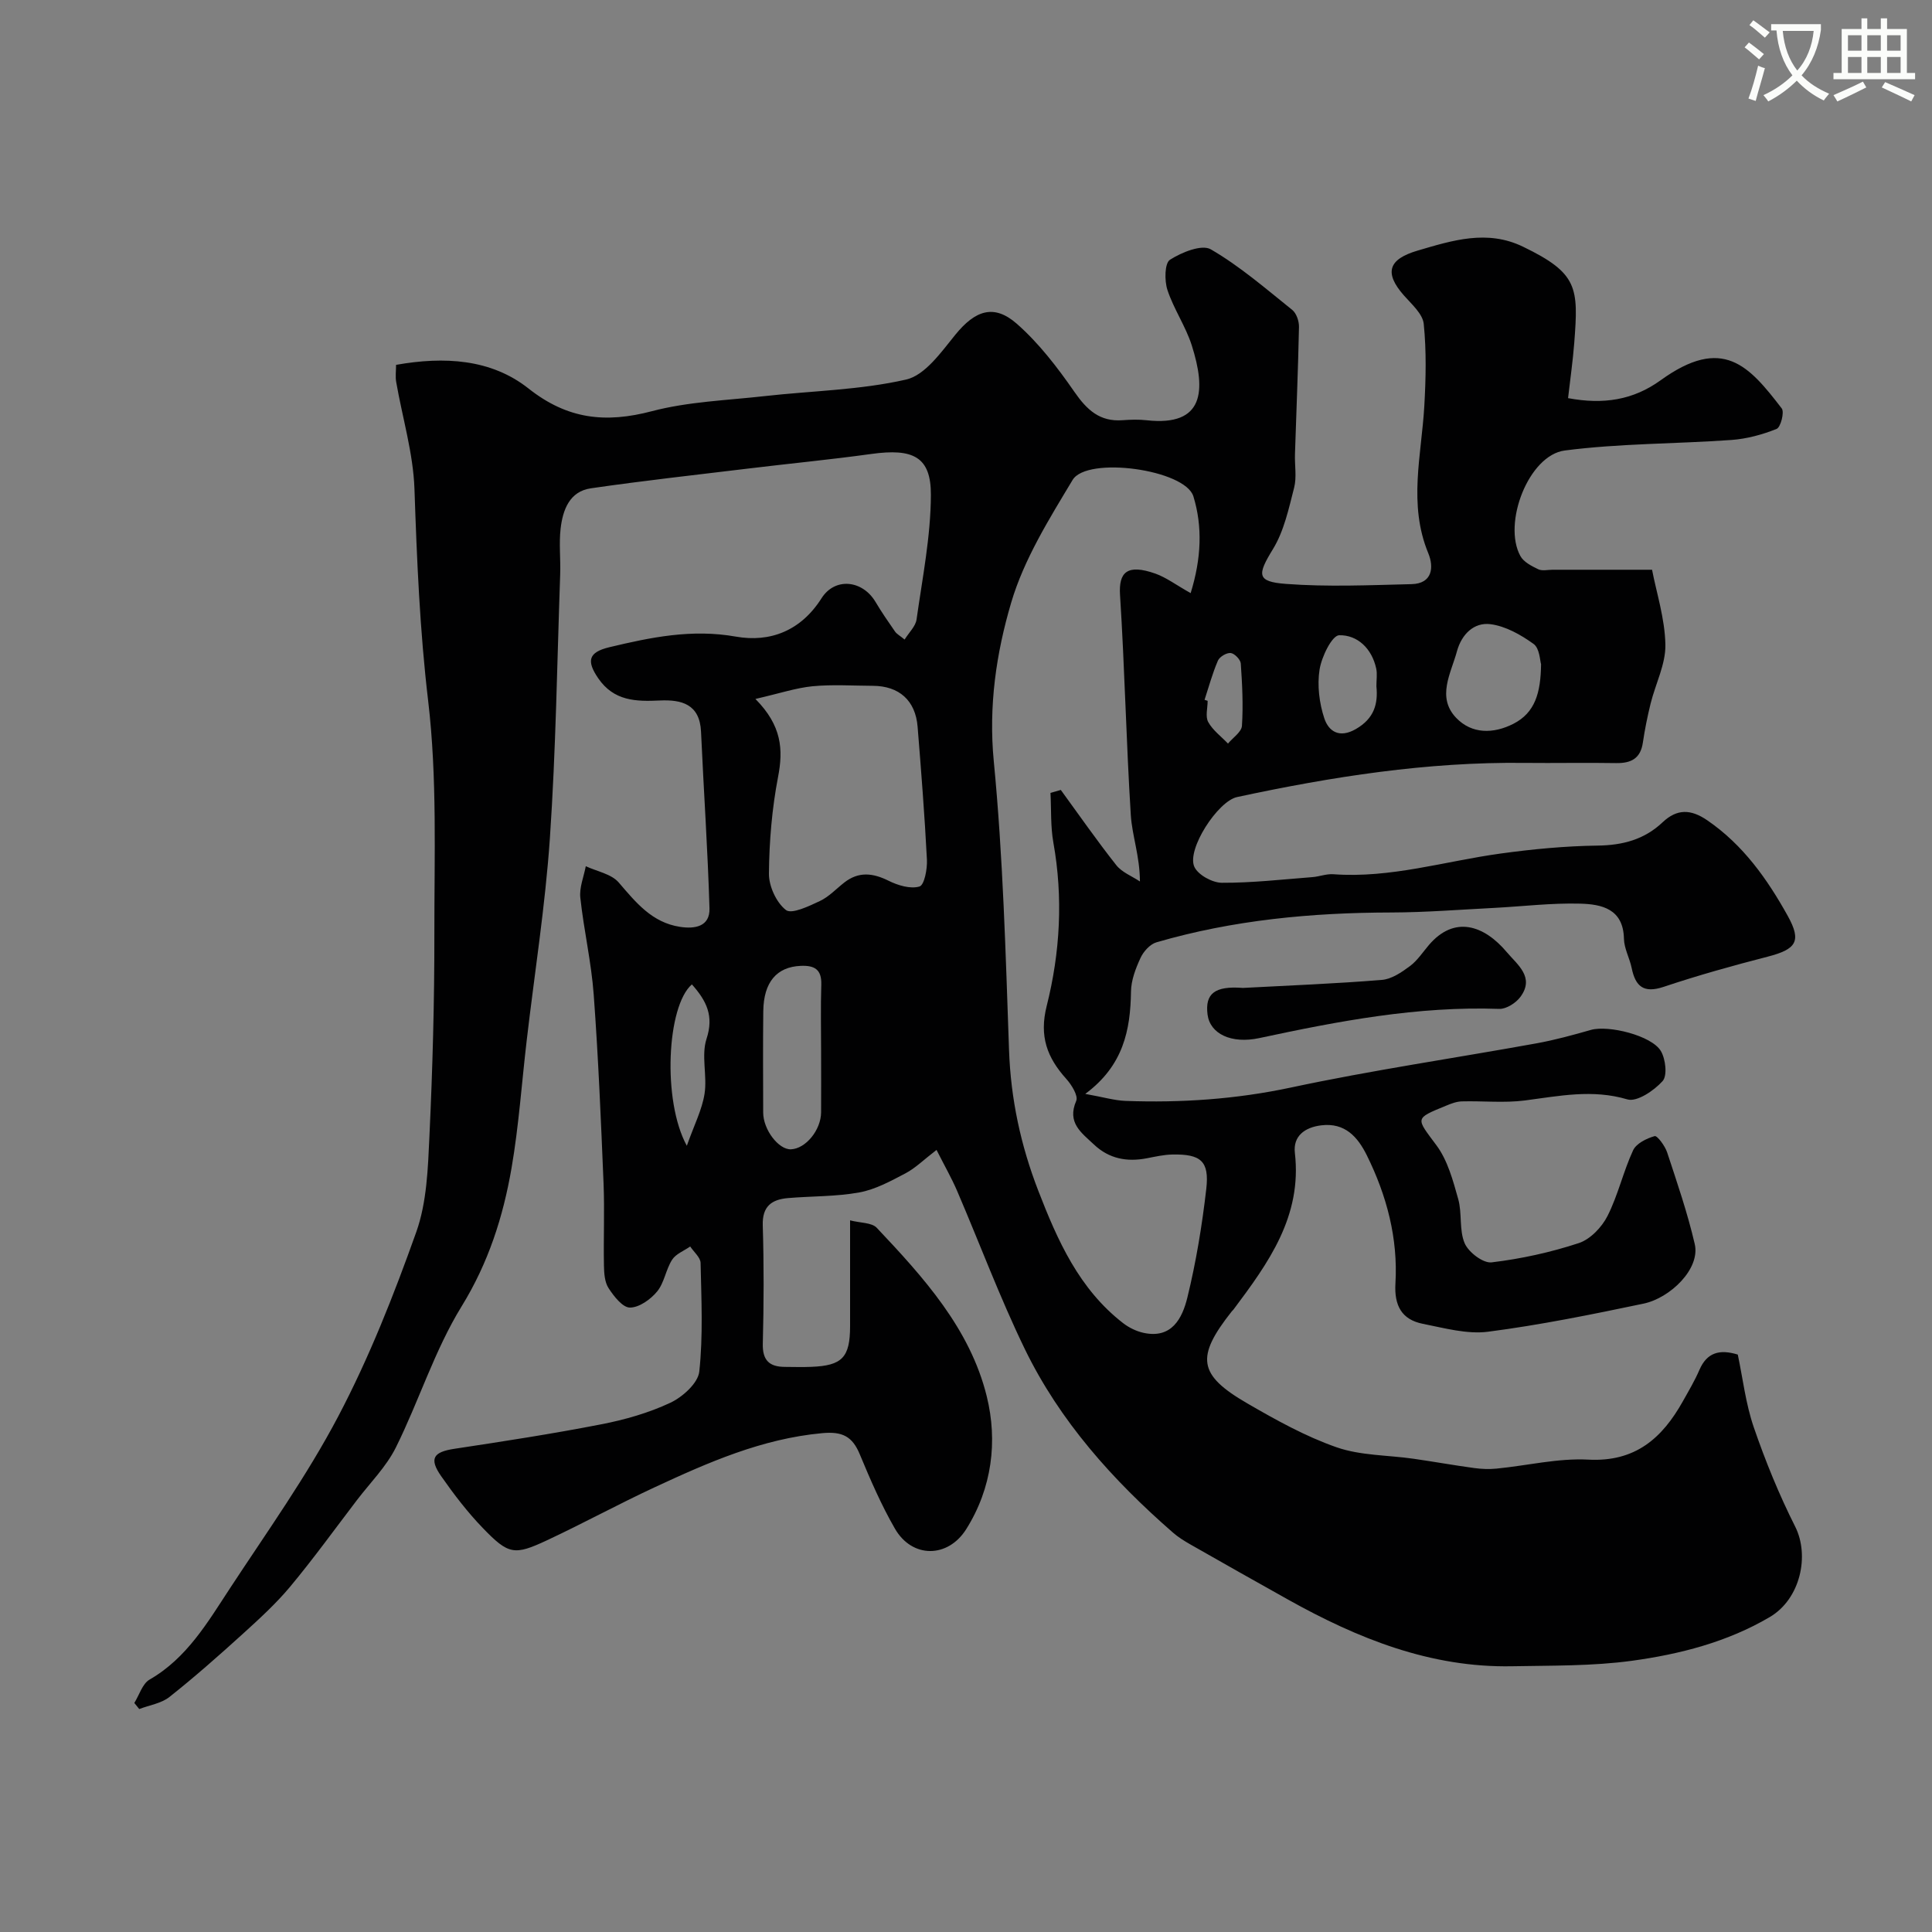 <svg enable-background="new 0 0 400 400" viewBox="0 0 400 400" xmlns="http://www.w3.org/2000/svg"><rect x="0" y="0" width="400" height="400" fill="#808080" stroke="none"/><path d="m362.1 8.8c1.1.8 2.1 1.6 3.1 2.4l-1 1.1c-1.3-1.1-2.3-2-3-2.5zm1.9 4.8c.5.2.9.4 1.4.5-.6 2.3-1.3 4.5-1.9 6.8l-1.5-.5c.8-2.1 1.4-4.3 2-6.8zm-1-9.4c1.3.9 2.4 1.8 3.4 2.5l-1 1.1c-1.4-1.2-2.4-2.1-3.2-2.6zm3.7 2.2v-1.4h10.3v1.2c-.5 3.6-1.8 6.8-4 9.4 1.5 1.6 3.4 2.8 5.7 3.8-.3.4-.7.8-1.1 1.4-2.3-1.1-4.1-2.5-5.6-4.1-1.6 1.6-3.6 3.1-5.9 4.3-.3-.5-.7-.9-1-1.3 2.4-1.1 4.4-2.5 6-4.1-1.9-2.5-3-5.6-3.3-9.3h-1.1zm8.8 0h-6.4c.3 3.3 1.3 6 3 8.2 2-2.2 3.1-5.1 3.4-8.2z" fill="#fbfcfa"/><path d="m385.3 3.8h1.3v2.2h2.8v-2.2h1.3v2.2h4.1v9.1h1.7v1.3h-16.9v-1.3h1.7v-9.1h4.1v-2.2zm.4 13.1.7 1.2c-1.8.9-3.8 1.9-6 2.9-.2-.4-.5-.8-.8-1.3 2.3-1 4.3-1.9 6.1-2.8zm-3.1-6.4h2.8v-3.2h-2.8zm0 4.6h2.8v-3.3h-2.8zm4-4.6h2.8v-3.2h-2.8zm0 4.6h2.8v-3.3h-2.8zm3.7 1.9c2.1.9 4.1 1.8 6.1 2.7l-.7 1.3c-2.2-1.1-4.2-2-6.1-2.9zm3.2-9.7h-2.8v3.2h2.8zm-2.8 7.8h2.8v-3.3h-2.8z" fill="#fbfcfa"/><g fill="#010102"><path d="m27.81 352.58c1.03-1.65 1.67-3.98 3.16-4.84 7.73-4.45 12.02-11.86 16.65-18.91 7.69-11.72 15.89-23.2 22.4-35.57 6.42-12.19 11.53-25.17 16.16-38.17 2.2-6.18 2.42-13.21 2.73-19.89.65-13.92 1.04-27.86 1.02-41.8-.02-16.1.6-32.34-1.28-48.26-1.74-14.66-2.34-29.23-2.84-43.91-.26-7.41-2.5-14.75-3.78-22.13-.2-1.11-.03-2.29-.03-3.56 9.96-1.77 19.67-1.24 27.43 4.9 8.09 6.4 15.97 7.21 25.55 4.69 7.53-1.98 15.52-2.24 23.33-3.12 9.79-1.1 19.77-1.25 29.3-3.43 3.93-.9 7.28-5.71 10.2-9.3 4.06-4.98 7.94-6.44 12.72-2.24 4.58 4.03 8.42 9.05 11.92 14.1 2.58 3.72 5.24 6.21 9.96 5.86 1.66-.12 3.35-.18 5 .01 11.98 1.32 12.28-6.21 9.34-15.48-1.26-3.97-3.75-7.55-5.05-11.51-.63-1.92-.58-5.53.53-6.24 2.41-1.54 6.58-3.24 8.45-2.16 6.02 3.49 11.39 8.15 16.86 12.54.88.7 1.43 2.35 1.4 3.55-.18 8.77-.55 17.54-.83 26.31-.08 2.33.39 4.78-.18 6.97-1.11 4.33-2.09 8.95-4.37 12.68-3.26 5.32-3.44 6.76 2.67 7.22 8.63.65 17.35.26 26.02.05 4.38-.11 4.63-3.57 3.46-6.4-4.19-10.14-1.4-20.31-.82-30.5.32-5.65.45-11.36-.12-16.97-.21-2.1-2.52-4.1-4.12-5.92-4.14-4.71-3.17-7.49 2.83-9.26 7.27-2.14 14.43-4.4 21.83-.82 11.43 5.52 11.5 8.47 10.62 19.95-.29 3.74-.83 7.46-1.28 11.41 7.33 1.37 13.49.4 19.18-3.71 12.87-9.29 18.28-2.98 25.06 5.84.59.77-.22 3.9-1.06 4.24-2.96 1.19-6.18 2.06-9.36 2.29-11.5.82-23.1.7-34.5 2.18-7.48.97-12.92 15.09-9.18 21.87.68 1.23 2.32 2.06 3.69 2.72.82.39 1.97.1 2.97.1h20.59c.91 4.74 2.66 10.11 2.76 15.51.08 4.03-2.04 8.09-3.05 12.16-.66 2.67-1.21 5.38-1.61 8.1-.48 3.32-2.44 4.31-5.55 4.26-6.33-.11-12.67.03-19-.04-20.13-.24-39.86 2.86-59.46 7.07-4 .86-10.47 10.83-8.86 14.43.75 1.68 3.73 3.31 5.7 3.32 6.24.03 12.49-.69 18.73-1.17 1.46-.11 2.93-.71 4.36-.6 11.83.87 23.09-2.7 34.6-4.28 6.67-.92 13.41-1.56 20.13-1.65 5.21-.07 9.67-1.26 13.45-4.84 2.96-2.79 5.82-2.74 9.24-.39 7.41 5.08 12.4 12.14 16.64 19.76 2.95 5.3 1.77 6.94-4.15 8.47-7.23 1.86-14.43 3.87-21.51 6.24-4.15 1.39-5.85-.06-6.64-3.89-.42-2.05-1.56-4.04-1.6-6.07-.13-6.21-4.64-7.14-9.06-7.26-5.92-.16-11.86.57-17.79.88-7.1.36-14.2.93-21.3.95-16.49.03-32.77 1.55-48.65 6.18-1.32.39-2.67 1.89-3.28 3.21-1.01 2.18-1.95 4.63-1.98 6.99-.12 7.98-1.57 15.32-9.47 21.18 3.71.66 6.02 1.36 8.34 1.45 11.5.42 22.83-.34 34.2-2.76 16.85-3.6 33.94-6.09 50.9-9.16 3.8-.69 7.54-1.72 11.26-2.78 3.62-1.03 12.56 1.16 14.47 4.37.99 1.66 1.38 5.1.36 6.23-1.77 1.97-5.31 4.37-7.28 3.79-7.26-2.16-14.14-.7-21.24.22-4.29.55-8.7.07-13.06.19-1.09.03-2.21.46-3.24.89-6.62 2.72-6.25 2.47-1.98 8.23 2.31 3.12 3.41 7.27 4.49 11.11.83 2.96.16 6.43 1.34 9.16.81 1.86 3.82 4.15 5.57 3.94 6.1-.73 12.21-2.07 18.05-3.99 2.38-.78 4.76-3.28 5.94-5.6 2.19-4.32 3.26-9.19 5.3-13.6.66-1.43 2.8-2.48 4.47-2.95.53-.15 2.14 2.03 2.58 3.36 2.07 6.28 4.23 12.56 5.72 18.99 1.19 5.13-5.08 11.17-10.59 12.33-10.68 2.24-21.4 4.42-32.2 5.82-4.36.56-9.05-.76-13.51-1.64-4.39-.87-5.94-3.79-5.67-8.37.55-9.33-1.8-18.18-5.92-26.51-1.88-3.79-4.52-6.82-9.45-6.21-3.43.42-5.85 2.24-5.45 5.71 1.52 13.15-5.5 22.8-12.72 32.44-.1.13-.24.23-.34.36-7.49 9.47-7.01 13.13 3.2 19.05 5.94 3.44 12.04 6.84 18.48 9.09 4.99 1.74 10.62 1.61 15.96 2.38 4.18.6 8.34 1.35 12.53 1.92 1.53.21 3.11.27 4.64.12 6.34-.62 12.72-2.19 19-1.86 9.74.52 15.31-4.45 19.59-12.1 1.2-2.14 2.46-4.26 3.43-6.51 1.56-3.58 4.17-4.29 7.93-3.14 1.04 4.91 1.63 10.15 3.3 15.02 2.41 7.02 5.24 13.96 8.58 20.59 3.02 5.99 1.11 14.99-5.27 18.74-8.78 5.17-18.61 7.69-28.55 9.05-8.16 1.11-16.5.97-24.77 1.13-16.92.33-31.99-5.75-46.43-13.82-6.74-3.76-13.45-7.56-20.16-11.38-1.27-.73-2.55-1.51-3.64-2.47-12.47-10.87-23.43-23.08-30.69-38.04-5.17-10.66-9.32-21.81-14-32.71-1.13-2.63-2.56-5.12-4.26-8.48-2.65 2.03-4.37 3.76-6.42 4.84-3.06 1.61-6.24 3.35-9.57 3.96-4.83.88-9.84.75-14.76 1.17-3.36.29-5.35 1.67-5.23 5.64.25 8.16.22 16.33.01 24.49-.09 3.47 1.36 4.8 4.55 4.82 1.83.01 3.67.07 5.5-.01 6.4-.25 8.01-1.96 8.02-8.4 0-6.99 0-13.97 0-21.93 2.15.56 4.48.44 5.52 1.54 9.69 10.26 19.33 20.9 22.78 34.91 2.28 9.26 1.1 18.97-4.25 27.48-3.79 6.03-11.19 6.09-14.76-.09-2.83-4.9-5.1-10.16-7.28-15.4-1.54-3.72-3.61-4.77-7.79-4.38-12.47 1.15-23.61 6.06-34.69 11.21-7.51 3.49-14.8 7.47-22.3 10.98-6.76 3.16-7.94 2.97-13.26-2.54-3.18-3.29-5.99-6.97-8.62-10.73-2.56-3.66-1.64-5.02 2.71-5.68 10.16-1.54 20.32-3.1 30.41-5.07 4.9-.95 9.84-2.36 14.33-4.47 2.53-1.19 5.72-4.06 5.98-6.45.8-7.43.43-14.99.27-22.49-.03-1.15-1.4-2.27-2.15-3.41-1.28.9-2.97 1.53-3.75 2.75-1.3 2.03-1.61 4.76-3.1 6.57-1.35 1.64-3.72 3.33-5.63 3.33-1.51 0-3.33-2.34-4.42-4.02-.82-1.25-.93-3.11-.96-4.7-.11-5.66.15-11.34-.08-17-.54-13.04-1.08-26.08-2.04-39.09-.49-6.71-2.05-13.34-2.77-20.05-.23-2.11.72-4.34 1.13-6.52 2.32 1.08 5.3 1.6 6.82 3.37 3.56 4.14 6.88 8.29 12.67 9.18 3.08.48 6.23-.03 6.12-3.83-.36-12.2-1.2-24.38-1.75-36.57-.26-5.72-4.03-6.67-8.54-6.46-4.93.23-9.49.13-12.73-4.58-2.49-3.63-2.05-5.41 2.29-6.45 8.6-2.06 17.08-3.81 26.17-2.2 7.15 1.27 13.51-1.23 17.76-7.94 2.78-4.38 8.48-3.78 11.18.77 1.25 2.1 2.64 4.12 4.04 6.13.35.51.98.83 1.98 1.65.94-1.51 2.27-2.74 2.47-4.14 1.21-8.58 2.94-17.19 2.97-25.8.03-7.9-3.66-9.69-12.35-8.48-8.44 1.17-16.93 1.98-25.39 3.01-10.89 1.32-21.8 2.52-32.66 4.1-4.42.64-5.81 4.47-6.26 8.33-.36 3.12.02 6.33-.09 9.49-.64 18.2-.89 36.43-2.13 54.6-.96 14.03-3.18 27.98-4.81 41.96-1.03 8.79-1.63 17.65-3.13 26.35-1.74 10.08-4.78 19.61-10.34 28.64-5.6 9.09-8.83 19.6-13.62 29.23-1.99 3.99-5.33 7.31-8.08 10.92-4.57 5.99-8.98 12.1-13.8 17.89-2.96 3.55-6.43 6.7-9.86 9.82-4.93 4.47-9.92 8.88-15.13 13.01-1.69 1.34-4.15 1.69-6.25 2.5-.34-.43-.68-.84-1.02-1.26zm218.7-229.78c2.23-7.2 2.48-13.79.57-20.03-1.71-5.57-22.02-8.38-25.01-3.4-4.87 8.11-10.07 16.43-12.71 25.38-3.1 10.48-4.71 21.41-3.61 32.84 1.92 19.86 2.46 39.87 3.16 59.84.36 10.12 2.42 19.7 6.05 29.08 4 10.35 8.46 20.36 17.54 27.41 1.21.94 2.73 1.69 4.21 2.02 5.92 1.32 8.08-3.06 9.12-7.29 1.81-7.39 3.05-14.96 3.92-22.53.65-5.73-1.14-7.2-7-7.09-1.78.03-3.56.44-5.32.78-4.11.79-7.81.11-10.94-2.85-2.59-2.44-5.63-4.5-3.67-9.04.45-1.05-.96-3.33-2.06-4.55-3.96-4.4-5.64-8.81-4.05-15.11 2.78-11.05 3.42-22.41 1.38-33.8-.6-3.36-.42-6.86-.6-10.3.71-.2 1.42-.41 2.14-.61 3.8 5.21 7.49 10.52 11.49 15.58 1.17 1.48 3.23 2.26 4.89 3.37-.03-5.3-1.62-9.48-1.89-13.75-.95-15.17-1.26-30.39-2.23-45.56-.3-4.72 1.46-6.49 7.32-4.43 2.25.8 4.24 2.32 7.3 4.04zm-90.11 21.91c5.49 5.55 5.78 10.48 4.69 16.14-1.26 6.56-1.83 13.32-1.89 20.01-.03 2.6 1.53 6.01 3.52 7.55 1.19.92 4.77-.8 7.02-1.86 1.88-.88 3.39-2.53 5.07-3.84 2.97-2.31 5.9-1.98 9.16-.36 1.93.96 4.53 1.75 6.4 1.19 1.01-.3 1.64-3.64 1.54-5.56-.47-9.18-1.19-18.35-1.93-27.52-.44-5.44-3.83-8.45-9.28-8.47-4.16-.02-8.34-.3-12.46.09-3.43.34-6.79 1.47-11.84 2.63zm13.6 73.12c0-4.65-.11-9.31.04-13.96.1-3.17-1.41-4.02-4.26-3.9-4.93.21-7.67 3.32-7.75 9.36-.09 7-.03 14.01-.02 21.01 0 3.54 3.2 7.73 5.77 7.61 3.04-.14 6.19-3.98 6.22-7.66.03-4.15 0-8.3 0-12.46zm149.06-80.32c-.23-.69-.28-3.28-1.55-4.19-2.63-1.9-5.8-3.69-8.93-4.09-3.41-.43-5.97 2.09-6.93 5.6-1.25 4.6-4.26 9.52-.15 13.81 3.22 3.35 7.68 3.33 11.84 1.21 4.49-2.3 5.65-6.41 5.72-12.34zm-34.09 4.57c0-1.35.2-2.55-.04-3.66-.89-4.14-3.88-6.99-7.67-6.9-1.48.04-3.65 4.47-4.06 7.12-.51 3.26-.06 6.94.99 10.1.88 2.63 3.06 4.2 6.53 2.2 3.78-2.18 4.62-5.2 4.25-8.86zm-141.72 61.73c-5.19 4.45-6.16 24.11-1.05 33.41 1.52-4.31 3.15-7.45 3.67-10.77.58-3.73-.72-7.91.41-11.37 1.55-4.73.03-7.83-3.03-11.27zm106.14-58.92c.21.07.43.14.64.21 0 1.49-.51 3.25.12 4.39.95 1.72 2.69 2.99 4.09 4.46 1.01-1.22 2.8-2.39 2.89-3.67.28-4.28.06-8.62-.24-12.91-.06-.82-1.29-2.08-2.09-2.17-.84-.09-2.29.77-2.64 1.57-1.13 2.62-1.88 5.4-2.77 8.12z"/><path d="m257.33 204.54c9.59-.51 19.19-.88 28.76-1.66 2.02-.16 4.09-1.57 5.81-2.85 1.55-1.15 2.67-2.89 3.95-4.39 5.25-6.13 11.37-4.15 16.13 1.51 2.18 2.59 5.82 5.17 2.8 9.25-.93 1.26-2.92 2.53-4.38 2.48-16.88-.6-33.28 2.53-49.65 6.04-5.87 1.26-10.23-.9-10.74-4.87-.55-4.31 1.46-5.97 7.32-5.51z"/></g></svg>